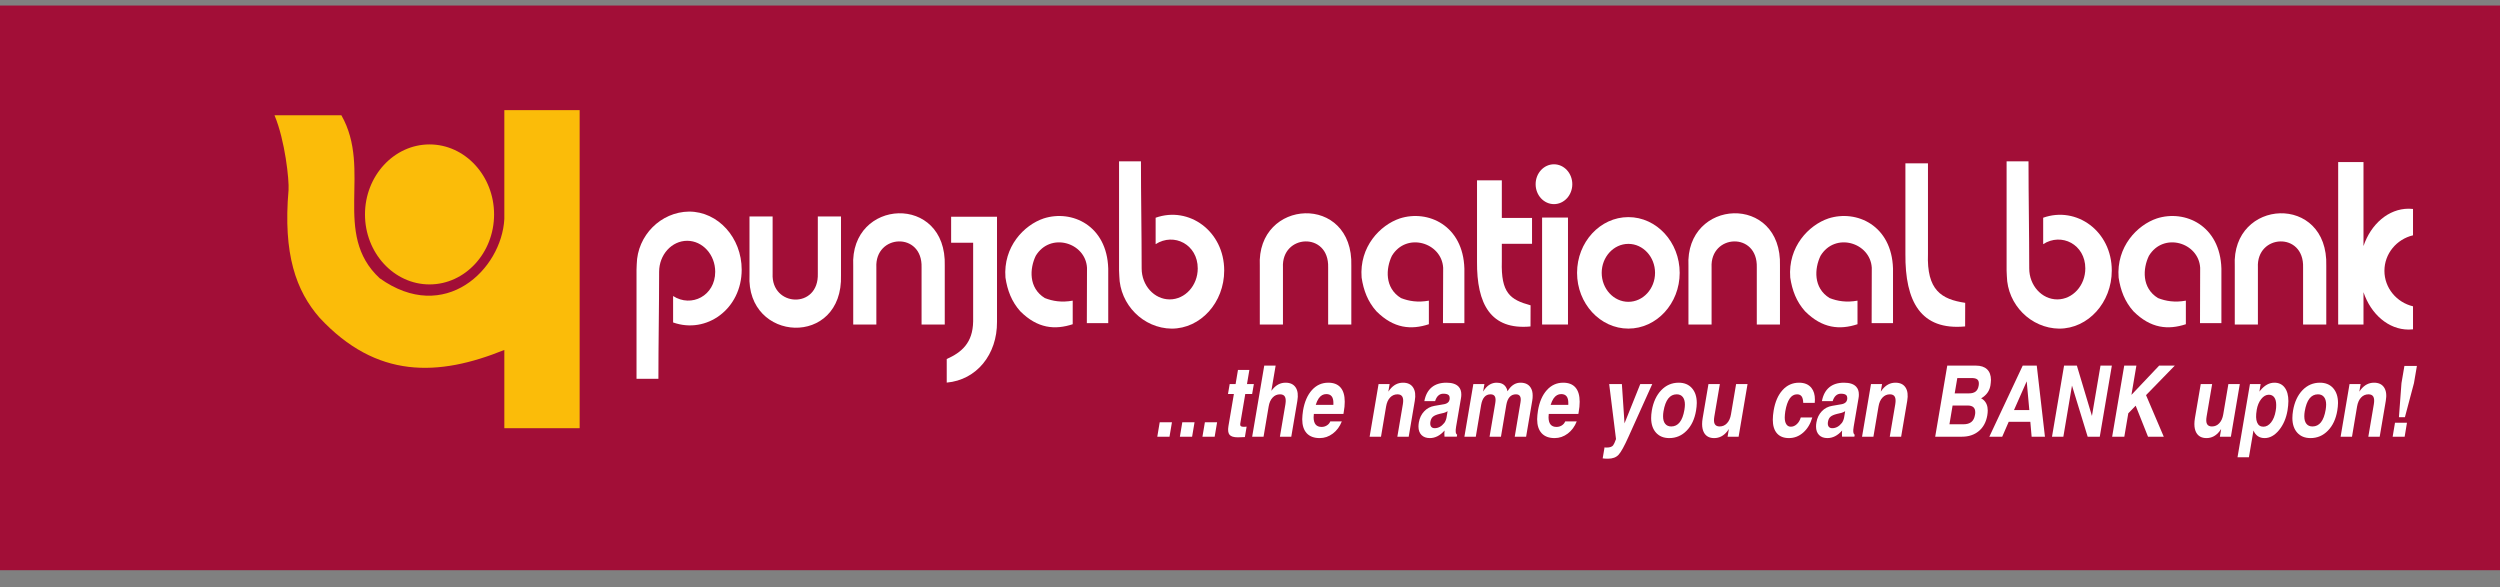 <svg width="166" height="39" viewBox="0 0 166 39" fill="none" xmlns="http://www.w3.org/2000/svg">
<rect x="0" y="0" width="166" height="39" fill="#808080" stroke="none"/>
<g clip-path="url(#clip0_305_690)">
<g clip-path="url(#clip1_305_690)">
<path fill-rule="evenodd" clip-rule="evenodd" d="M0 -0.14H166V37.86H0V-0.14Z" fill="#A20E37"/>
<path d="M77.004 28.04H77.817L77.655 28.997H76.844L77.004 28.04Z" fill="white"/>
<path d="M78.504 28.04H79.317L79.156 28.997H78.344L78.504 28.04Z" fill="white"/>
<path d="M80.004 28.04H80.815L80.654 28.997H79.842L80.004 28.04Z" fill="white"/>
<path d="M82.66 29.022C82.537 29.033 82.383 29.038 82.195 29.038C81.92 29.038 81.736 28.982 81.642 28.869C81.548 28.757 81.523 28.564 81.569 28.29L81.93 26.162H81.538L81.651 25.503H82.044L82.201 24.563H82.958L82.8 25.503H83.256L83.142 26.162H82.686L82.352 28.133C82.34 28.205 82.353 28.258 82.391 28.293C82.43 28.325 82.498 28.341 82.594 28.341L82.776 28.329L82.66 29.022Z" fill="white"/>
<path d="M83.144 28.997L83.946 24.277H84.323H84.702L84.418 25.95L84.492 25.86C84.73 25.56 85.021 25.411 85.362 25.411C85.671 25.411 85.895 25.517 86.035 25.73C86.174 25.943 86.209 26.237 86.145 26.614L85.741 28.997H85.365H84.986L85.352 26.839C85.388 26.617 85.378 26.451 85.32 26.345C85.262 26.237 85.154 26.183 84.995 26.183C84.801 26.183 84.637 26.254 84.504 26.397C84.369 26.539 84.281 26.737 84.239 26.991L83.9 28.997H83.524L83.144 28.997Z" fill="white"/>
<path d="M87.628 29.089C87.253 29.089 86.966 28.982 86.767 28.768C86.568 28.552 86.468 28.241 86.468 27.837C86.47 27.751 86.475 27.66 86.484 27.562C86.493 27.462 86.505 27.364 86.521 27.263C86.619 26.682 86.817 26.229 87.112 25.901C87.409 25.573 87.77 25.411 88.197 25.411C88.557 25.411 88.829 25.517 89.014 25.732C89.199 25.945 89.291 26.261 89.291 26.676C89.291 26.777 89.285 26.889 89.275 27.005C89.264 27.124 89.247 27.246 89.223 27.372L89.204 27.484H87.24L87.236 27.529C87.228 27.594 87.224 27.654 87.224 27.712C87.225 27.924 87.271 28.083 87.358 28.189C87.447 28.295 87.578 28.348 87.756 28.348C87.885 28.348 88.001 28.314 88.106 28.247C88.213 28.18 88.287 28.091 88.331 27.982H89.096C88.962 28.322 88.763 28.592 88.498 28.791C88.234 28.99 87.945 29.089 87.628 29.089ZM88.535 26.884L88.538 26.762C88.538 26.561 88.5 26.41 88.421 26.314C88.343 26.215 88.224 26.167 88.065 26.167C87.863 26.167 87.695 26.262 87.562 26.453C87.484 26.565 87.419 26.709 87.365 26.884H88.535Z" fill="white"/>
<path d="M90.943 28.997L91.536 25.504H91.903H92.27L92.186 26.005L92.291 25.86C92.53 25.56 92.821 25.411 93.16 25.411C93.47 25.411 93.694 25.517 93.832 25.731C93.971 25.943 94.008 26.237 93.942 26.615L93.538 28.997H93.162H92.784L93.15 26.839C93.187 26.617 93.176 26.451 93.118 26.345C93.059 26.237 92.952 26.183 92.792 26.183C92.599 26.183 92.435 26.255 92.301 26.397C92.168 26.539 92.079 26.737 92.037 26.991L91.699 28.997H91.323H90.943Z" fill="white"/>
<path d="M94.942 29.089C94.708 29.089 94.523 29.022 94.388 28.887C94.254 28.751 94.186 28.561 94.186 28.32C94.186 28.281 94.189 28.238 94.193 28.188C94.197 28.138 94.205 28.091 94.212 28.043C94.263 27.751 94.38 27.508 94.567 27.312C94.752 27.114 94.981 26.994 95.252 26.949L95.889 26.839C95.948 26.828 96.005 26.811 96.057 26.784C96.124 26.753 96.176 26.706 96.211 26.646C96.245 26.584 96.263 26.513 96.261 26.432C96.259 26.346 96.235 26.28 96.19 26.236C96.124 26.173 96.008 26.142 95.836 26.142C95.707 26.142 95.596 26.183 95.504 26.267C95.413 26.349 95.342 26.471 95.292 26.634H94.577C94.651 26.233 94.813 25.93 95.062 25.721C95.311 25.514 95.638 25.411 96.044 25.411C96.416 25.411 96.683 25.498 96.849 25.673C96.971 25.803 97.032 25.975 97.031 26.194C97.031 26.268 97.025 26.35 97.01 26.435L96.684 28.338C96.658 28.493 96.651 28.611 96.661 28.693C96.672 28.776 96.703 28.833 96.754 28.865V28.869L96.732 28.993H96.323H95.914C95.901 28.856 95.903 28.72 95.919 28.586C95.622 28.922 95.297 29.089 94.942 29.089ZM96.05 27.726L96.12 27.302C96.049 27.351 95.969 27.387 95.883 27.412L95.578 27.484C95.377 27.534 95.233 27.597 95.147 27.671C95.06 27.746 95.005 27.855 94.98 27.999C94.976 28.019 94.976 28.019 94.98 27.999C94.976 28.019 94.974 28.042 94.971 28.062C94.97 28.085 94.969 28.104 94.969 28.124C94.969 28.222 94.995 28.298 95.047 28.352C95.099 28.406 95.172 28.431 95.265 28.431C95.503 28.431 95.715 28.317 95.899 28.085C95.931 28.047 95.961 27.994 95.989 27.925C96.019 27.854 96.039 27.788 96.05 27.726Z" fill="white"/>
<path d="M97.236 28.997L97.829 25.504H98.196H98.565L98.478 25.998L98.593 25.831C98.812 25.551 99.074 25.411 99.383 25.411C99.663 25.411 99.865 25.506 99.989 25.7C100.044 25.779 100.08 25.873 100.097 25.98L100.201 25.831C100.409 25.551 100.663 25.411 100.963 25.411C101.269 25.411 101.492 25.517 101.629 25.728C101.725 25.872 101.772 26.053 101.769 26.273C101.772 26.377 101.76 26.487 101.741 26.605L101.334 28.997H100.958H100.578L100.958 26.733C100.992 26.546 100.984 26.409 100.934 26.319C100.885 26.229 100.793 26.183 100.66 26.183C100.488 26.183 100.347 26.242 100.24 26.361C100.133 26.479 100.059 26.655 100.019 26.89L99.664 28.997H99.287H98.907L99.287 26.76C99.32 26.564 99.311 26.42 99.26 26.326C99.208 26.23 99.111 26.183 98.974 26.183C98.805 26.183 98.668 26.242 98.565 26.361C98.46 26.479 98.388 26.655 98.347 26.89L97.993 28.997H97.616H97.236Z" fill="white"/>
<path d="M103.226 29.089C102.853 29.089 102.566 28.982 102.367 28.768C102.168 28.552 102.067 28.242 102.067 27.837C102.068 27.751 102.074 27.66 102.083 27.562C102.092 27.462 102.104 27.364 102.121 27.264C102.218 26.682 102.415 26.229 102.712 25.901C103.009 25.573 103.368 25.411 103.796 25.411C104.156 25.411 104.428 25.517 104.613 25.732C104.797 25.946 104.89 26.261 104.89 26.677C104.89 26.777 104.885 26.889 104.874 27.006C104.862 27.124 104.846 27.246 104.823 27.372L104.803 27.484H102.839L102.834 27.53C102.826 27.594 102.823 27.655 102.823 27.712C102.825 27.925 102.87 28.083 102.958 28.189C103.046 28.295 103.178 28.348 103.355 28.348C103.483 28.348 103.601 28.314 103.706 28.247C103.811 28.18 103.885 28.091 103.93 27.982H104.694C104.562 28.322 104.361 28.592 104.097 28.791C103.833 28.99 103.543 29.089 103.226 29.089ZM104.134 26.885L104.136 26.762C104.136 26.561 104.098 26.41 104.02 26.314C103.942 26.216 103.822 26.167 103.662 26.167C103.461 26.167 103.294 26.263 103.16 26.453C103.083 26.565 103.018 26.709 102.962 26.885H104.134Z" fill="white"/>
<path d="M109.709 25.503L108.147 28.971C107.859 29.616 107.634 30.024 107.472 30.198C107.31 30.371 107.076 30.458 106.769 30.458C106.629 30.458 106.512 30.451 106.418 30.436L106.542 29.703C106.558 29.713 106.607 29.717 106.69 29.717C106.894 29.717 107.035 29.668 107.111 29.572C107.161 29.51 107.226 29.37 107.303 29.154L106.85 25.503H107.271H107.693L107.867 28.11L108.913 25.503H109.311L109.709 25.503Z" fill="white"/>
<path d="M110.839 29.089C110.469 29.089 110.176 28.97 109.961 28.732C109.746 28.493 109.637 28.168 109.636 27.758C109.636 27.687 109.638 27.607 109.647 27.519C109.656 27.43 109.665 27.344 109.68 27.263C109.777 26.695 109.986 26.245 110.306 25.91C110.626 25.577 111.012 25.411 111.464 25.411C111.835 25.411 112.128 25.53 112.343 25.772C112.558 26.015 112.666 26.343 112.666 26.759C112.666 26.831 112.661 26.913 112.652 27.003C112.643 27.091 112.632 27.18 112.618 27.263C112.524 27.824 112.316 28.268 111.994 28.596C111.674 28.925 111.289 29.089 110.839 29.089ZM110.971 28.317C111.2 28.317 111.387 28.224 111.533 28.04C111.679 27.856 111.783 27.579 111.846 27.208C111.856 27.148 111.864 27.087 111.869 27.028C111.875 26.968 111.878 26.914 111.878 26.864C111.878 26.648 111.83 26.48 111.736 26.362C111.641 26.242 111.506 26.183 111.333 26.183C111.104 26.183 110.917 26.277 110.771 26.464C110.625 26.652 110.52 26.934 110.456 27.312C110.447 27.368 110.44 27.426 110.434 27.484C110.428 27.543 110.425 27.596 110.428 27.645C110.428 27.858 110.473 28.024 110.569 28.141C110.663 28.258 110.796 28.317 110.971 28.317Z" fill="white"/>
<path d="M114.198 25.504L113.831 27.661C113.793 27.883 113.802 28.05 113.859 28.156C113.918 28.263 114.026 28.317 114.185 28.317C114.376 28.317 114.541 28.246 114.673 28.102C114.808 27.96 114.895 27.764 114.937 27.509L115.277 25.504H115.655H116.036L115.444 28.997H115.079H114.713L114.796 28.486C114.766 28.537 114.73 28.59 114.688 28.641C114.451 28.94 114.161 29.09 113.821 29.09C113.512 29.09 113.288 28.973 113.151 28.738C113.063 28.584 113.02 28.392 113.02 28.159C113.02 28.039 113.032 27.907 113.057 27.764L113.441 25.504H113.818H114.198Z" fill="white"/>
<path d="M120.336 27.721C120.215 28.142 120.014 28.475 119.736 28.72C119.458 28.967 119.141 29.089 118.784 29.089C118.44 29.089 118.175 28.984 117.991 28.775C117.807 28.565 117.714 28.263 117.714 27.867C117.714 27.776 117.719 27.68 117.729 27.575C117.739 27.472 117.752 27.367 117.77 27.263C117.867 26.682 118.065 26.229 118.363 25.901C118.661 25.573 119.025 25.411 119.455 25.411C119.823 25.411 120.098 25.527 120.283 25.763C120.436 25.956 120.511 26.213 120.51 26.534L120.499 26.749H119.735C119.728 26.55 119.692 26.406 119.626 26.317C119.562 26.229 119.46 26.183 119.324 26.183C119.127 26.183 118.964 26.277 118.836 26.464C118.706 26.652 118.609 26.933 118.544 27.308C118.534 27.378 118.525 27.449 118.518 27.521C118.511 27.593 118.507 27.658 118.507 27.719C118.507 27.914 118.542 28.065 118.613 28.172C118.682 28.279 118.782 28.333 118.91 28.333C119.056 28.333 119.189 28.276 119.31 28.163C119.432 28.051 119.518 27.904 119.571 27.721H120.336Z" fill="white"/>
<path d="M121.341 29.089C121.106 29.089 120.921 29.022 120.787 28.887C120.653 28.751 120.585 28.561 120.585 28.32C120.585 28.281 120.588 28.238 120.591 28.188C120.596 28.138 120.603 28.091 120.611 28.043C120.66 27.751 120.779 27.508 120.964 27.312C121.151 27.114 121.38 26.994 121.65 26.949L122.288 26.839C122.347 26.828 122.404 26.811 122.456 26.784C122.523 26.753 122.573 26.706 122.609 26.646C122.644 26.584 122.661 26.513 122.66 26.432C122.658 26.346 122.634 26.28 122.588 26.236C122.523 26.173 122.405 26.142 122.235 26.142C122.106 26.142 121.995 26.183 121.903 26.267C121.812 26.349 121.741 26.471 121.689 26.634H120.975C121.05 26.233 121.212 25.93 121.46 25.721C121.709 25.514 122.037 25.411 122.442 25.411C122.815 25.411 123.082 25.498 123.246 25.673C123.37 25.803 123.43 25.975 123.428 26.194C123.431 26.268 123.423 26.35 123.408 26.435L123.083 28.338C123.057 28.493 123.05 28.611 123.06 28.693C123.071 28.776 123.102 28.833 123.152 28.865V28.869L123.131 28.993H122.722H122.312C122.3 28.856 122.301 28.72 122.317 28.586C122.021 28.922 121.696 29.089 121.341 29.089ZM122.448 27.726L122.519 27.302C122.447 27.351 122.368 27.387 122.282 27.412L121.976 27.484C121.776 27.534 121.632 27.597 121.546 27.671C121.458 27.746 121.403 27.855 121.379 27.999C121.375 28.019 121.375 28.019 121.379 27.999C121.375 28.019 121.373 28.042 121.37 28.062C121.369 28.085 121.367 28.104 121.367 28.124C121.367 28.222 121.393 28.298 121.445 28.352C121.497 28.406 121.57 28.431 121.662 28.431C121.901 28.431 122.113 28.317 122.297 28.085C122.329 28.047 122.359 27.994 122.387 27.925C122.417 27.854 122.437 27.788 122.448 27.726Z" fill="white"/>
<path d="M123.64 28.997L124.233 25.504H124.599H124.968L124.883 26.005L124.989 25.86C125.228 25.56 125.517 25.411 125.857 25.411C126.166 25.411 126.392 25.517 126.529 25.731C126.667 25.943 126.704 26.237 126.64 26.615L126.236 28.997H125.86H125.48L125.846 26.839C125.883 26.617 125.872 26.451 125.815 26.345C125.757 26.237 125.648 26.183 125.49 26.183C125.296 26.183 125.133 26.255 124.999 26.397C124.864 26.539 124.776 26.737 124.734 26.991L124.395 28.997H124.019H123.64Z" fill="white"/>
<path d="M128.497 28.997L129.298 24.277H129.701H131.204C131.524 24.277 131.77 24.359 131.941 24.521C132.112 24.684 132.197 24.918 132.2 25.224C132.198 25.28 132.195 25.34 132.188 25.403C132.183 25.466 132.176 25.53 132.165 25.593C132.11 25.912 131.95 26.17 131.68 26.363C131.638 26.397 131.593 26.425 131.546 26.451C131.601 26.476 131.65 26.508 131.694 26.546C131.889 26.713 131.986 26.949 131.986 27.26C131.986 27.309 131.983 27.36 131.978 27.415C131.973 27.471 131.966 27.524 131.957 27.578C131.881 28.023 131.694 28.371 131.396 28.621C131.098 28.872 130.723 28.997 130.27 28.997H128.899L128.497 28.997ZM129.965 25.102L129.792 26.12H130.743C130.931 26.12 131.077 26.079 131.182 25.997C131.286 25.915 131.352 25.787 131.382 25.616C131.386 25.588 131.388 25.563 131.392 25.537C131.394 25.513 131.396 25.487 131.396 25.459C131.396 25.334 131.359 25.244 131.283 25.188C131.207 25.131 131.087 25.102 130.921 25.102L129.965 25.102ZM129.652 26.926L129.443 28.172H130.373C130.598 28.172 130.772 28.121 130.897 28.02C131.023 27.919 131.102 27.765 131.138 27.555C131.144 27.519 131.15 27.485 131.153 27.456C131.157 27.426 131.158 27.398 131.156 27.372C131.156 27.223 131.114 27.11 131.03 27.036C130.946 26.963 130.819 26.926 130.647 26.926H129.652Z" fill="white"/>
<path d="M132.092 28.997L134.308 24.277H134.774H135.241L135.784 28.997H135.343H134.9L134.814 28.008H133.378L132.948 28.997H132.521H132.092ZM134.575 25.317L133.729 27.229H134.747L134.573 25.317H134.575Z" fill="white"/>
<path d="M137.007 28.997H136.63H136.253L137.054 24.277H137.479H137.904L138.905 27.619L139.473 24.277H139.851H140.227L139.425 28.997H139.026H138.621L137.58 25.603L137.007 28.997Z" fill="white"/>
<path d="M140.247 28.997L141.048 24.277H141.453H141.856L141.527 26.22L143.367 24.277H143.887H144.406L142.497 26.237L143.674 28.997H143.152H142.628L141.809 26.938L141.318 27.445L141.055 28.997H140.651H140.247Z" fill="white"/>
<path d="M146.886 25.503L146.518 27.661C146.48 27.883 146.489 28.049 146.547 28.155C146.605 28.263 146.714 28.317 146.872 28.317C147.064 28.317 147.228 28.246 147.361 28.102C147.495 27.959 147.582 27.763 147.624 27.509L147.964 25.503H148.343H148.723L148.131 28.997H147.766H147.4L147.483 28.486C147.453 28.537 147.417 28.589 147.375 28.64C147.138 28.94 146.849 29.089 146.508 29.089C146.199 29.089 145.975 28.972 145.838 28.737C145.75 28.584 145.707 28.392 145.707 28.158C145.707 28.039 145.719 27.907 145.743 27.763L146.129 25.503H146.506H146.886Z" fill="white"/>
<path d="M149.396 25.503H149.751H150.106L150.024 26.004L150.081 25.931C150.366 25.583 150.679 25.411 151.019 25.411C151.311 25.411 151.54 25.518 151.703 25.734C151.867 25.951 151.949 26.25 151.949 26.633C151.948 26.721 151.941 26.819 151.933 26.929C151.923 27.038 151.909 27.145 151.892 27.25C151.802 27.777 151.612 28.215 151.324 28.565C151.035 28.915 150.718 29.089 150.372 29.089C150.025 29.089 149.778 28.925 149.635 28.595L149.63 28.583L149.327 30.364H148.95H148.571L149.396 25.503ZM150.289 28.333C150.481 28.333 150.65 28.237 150.801 28.047C150.95 27.856 151.051 27.605 151.104 27.293C151.115 27.223 151.125 27.154 151.133 27.086C151.14 27.015 151.142 26.95 151.14 26.89C151.14 26.675 151.098 26.507 151.013 26.389C150.928 26.269 150.807 26.21 150.651 26.21C150.464 26.21 150.296 26.305 150.145 26.496C149.994 26.687 149.893 26.93 149.843 27.228H149.845C149.785 27.58 149.792 27.853 149.87 28.045C149.947 28.237 150.086 28.333 150.289 28.333Z" fill="white"/>
<path d="M153.417 29.089C153.047 29.089 152.754 28.97 152.539 28.732C152.324 28.493 152.215 28.168 152.214 27.758C152.214 27.687 152.216 27.607 152.225 27.519C152.233 27.43 152.244 27.344 152.258 27.263C152.355 26.695 152.564 26.245 152.884 25.91C153.205 25.577 153.59 25.411 154.042 25.411C154.413 25.411 154.706 25.53 154.921 25.772C155.136 26.015 155.244 26.343 155.244 26.759C155.244 26.831 155.239 26.913 155.23 27.003C155.221 27.091 155.211 27.18 155.196 27.263C155.102 27.824 154.894 28.268 154.572 28.596C154.252 28.925 153.867 29.089 153.417 29.089ZM153.55 28.317C153.778 28.317 153.965 28.224 154.111 28.04C154.257 27.856 154.361 27.579 154.424 27.208C154.434 27.148 154.442 27.087 154.447 27.028C154.453 26.968 154.456 26.914 154.456 26.864C154.456 26.648 154.408 26.48 154.314 26.362C154.219 26.242 154.084 26.183 153.911 26.183C153.682 26.183 153.495 26.277 153.349 26.464C153.203 26.652 153.098 26.934 153.034 27.312C153.024 27.368 153.018 27.426 153.012 27.484C153.006 27.543 153.003 27.596 153.006 27.645C153.006 27.858 153.052 28.024 153.147 28.141C153.241 28.258 153.374 28.317 153.55 28.317Z" fill="white"/>
<path d="M155.417 28.997L156.009 25.503H156.377H156.745L156.66 26.005L156.765 25.859C157.005 25.56 157.294 25.411 157.634 25.411C157.944 25.411 158.167 25.517 158.306 25.73C158.445 25.943 158.482 26.237 158.417 26.614L158.012 28.997H157.636H157.257L157.623 26.839C157.66 26.617 157.649 26.451 157.592 26.344C157.533 26.237 157.426 26.183 157.266 26.183C157.073 26.183 156.91 26.254 156.775 26.397C156.641 26.539 156.554 26.737 156.51 26.991L156.173 28.997H155.797H155.417Z" fill="white"/>
<path d="M159.289 27.703L159.458 25.44L159.652 24.3H160.066H160.482L160.287 25.44L159.686 27.703H159.487H159.289ZM159.028 28.068H159.823L159.669 28.997H158.872L159.028 28.068Z" fill="white"/>
<path fill-rule="evenodd" clip-rule="evenodd" d="M33.488 7.315H38.489V28.431H33.488V23.236C29.11 25.009 25.009 25.172 21.224 21.102C19.655 19.308 18.788 16.875 19.16 12.611C19.205 11.982 18.935 9.338 18.227 7.655H22.668C24.733 11.28 22.025 15.52 25.209 18.474C29.533 21.562 33.313 17.884 33.488 14.536V7.315ZM28.521 9.59C30.881 9.59 32.807 11.677 32.807 14.238C32.807 16.797 30.881 18.885 28.521 18.885C26.16 18.885 24.235 16.797 24.235 14.238C24.235 11.677 26.16 9.59 28.521 9.59Z" fill="#FBBC09"/>
<path fill-rule="evenodd" clip-rule="evenodd" d="M45.756 14.049C47.679 14.049 49.248 15.78 49.248 17.906C49.248 20.515 46.914 22.201 44.694 21.411V19.656C45.909 20.441 47.49 19.639 47.49 18.047C47.49 16.913 46.654 15.989 45.629 15.989C44.602 15.989 43.766 16.913 43.766 18.047C43.766 20.414 43.718 22.784 43.718 25.154H42.265V17.906L42.279 17.546C42.318 15.634 43.876 14.071 45.756 14.049Z" fill="white"/>
<path fill-rule="evenodd" clip-rule="evenodd" d="M49.766 14.375H51.302V18.164C51.189 20.385 54.379 20.549 54.303 18.164V14.375H55.842V18.263C55.994 23.091 49.538 22.76 49.766 18.263V14.375Z" fill="white"/>
<path fill-rule="evenodd" clip-rule="evenodd" d="M56.654 21.548H58.19V17.758C58.078 15.537 61.267 15.373 61.192 17.758V21.548H62.732V17.659C62.883 12.832 56.427 13.162 56.654 17.659V21.548Z" fill="white"/>
<path fill-rule="evenodd" clip-rule="evenodd" d="M77.796 21.821C79.719 21.821 81.287 20.089 81.287 17.964C81.287 15.355 78.954 13.669 76.734 14.457V16.212C77.949 15.429 79.53 16.231 79.53 17.823C79.53 18.957 78.694 19.88 77.669 19.88C76.643 19.88 75.806 18.957 75.806 17.823C75.806 15.456 75.759 13.084 75.759 10.714H74.305V17.964L74.321 18.323C74.358 20.236 75.916 21.797 77.796 21.821Z" fill="white"/>
<path fill-rule="evenodd" clip-rule="evenodd" d="M63.155 16.116V14.391H66.201V21.372C66.216 23.539 64.845 25.229 62.863 25.405V23.839C63.839 23.403 64.594 22.78 64.617 21.344V16.116H63.155Z" fill="white"/>
<path fill-rule="evenodd" clip-rule="evenodd" d="M66.762 18.431C66.604 16.385 67.986 14.946 69.303 14.503C71.169 13.906 73.503 14.965 73.587 17.832V21.456H72.166L72.177 17.778C72.078 16.098 69.736 15.395 68.773 16.987C68.371 17.82 68.28 19.118 69.376 19.791C69.901 19.997 70.493 20.096 71.228 19.963V21.528C70.057 21.914 68.893 21.82 67.745 20.668C67.168 20.023 66.89 19.278 66.762 18.431Z" fill="white"/>
<path fill-rule="evenodd" clip-rule="evenodd" d="M83.651 21.548H85.188V17.758C85.075 15.537 88.263 15.373 88.189 17.758V21.548H89.728V17.659C89.88 12.832 83.423 13.162 83.651 17.659V21.548Z" fill="white"/>
<path fill-rule="evenodd" clip-rule="evenodd" d="M90.411 18.431C90.253 16.385 91.634 14.946 92.951 14.503C94.817 13.906 97.151 14.965 97.235 17.832V21.456H95.814L95.826 17.778C95.727 16.098 93.384 15.395 92.422 16.987C92.02 17.82 91.928 19.118 93.024 19.791C93.55 19.997 94.141 20.096 94.877 19.963V21.528C93.706 21.914 92.542 21.82 91.393 20.668C90.817 20.023 90.538 19.278 90.411 18.431Z" fill="white"/>
<path fill-rule="evenodd" clip-rule="evenodd" d="M112.113 21.548H113.649V17.758C113.537 15.537 116.725 15.373 116.651 17.758V21.548H118.19V17.659C118.342 12.832 111.885 13.162 112.113 17.659V21.548Z" fill="white"/>
<path fill-rule="evenodd" clip-rule="evenodd" d="M118.872 18.431C118.713 16.385 120.096 14.946 121.412 14.503C123.278 13.906 125.612 14.965 125.696 17.832V21.456H124.277L124.286 17.778C124.187 16.098 121.845 15.395 120.883 16.987C120.481 17.82 120.389 19.118 121.485 19.791C122.011 19.997 122.602 20.096 123.338 19.963V21.528C122.167 21.914 121.003 21.82 119.854 20.668C119.278 20.023 118.999 19.278 118.872 18.431Z" fill="white"/>
<path fill-rule="evenodd" clip-rule="evenodd" d="M103.184 10.909C103.856 10.909 104.401 11.501 104.401 12.231C104.401 12.962 103.856 13.554 103.184 13.554C102.511 13.554 101.966 12.962 101.966 12.231C101.966 11.501 102.511 10.909 103.184 10.909Z" fill="white"/>
<path fill-rule="evenodd" clip-rule="evenodd" d="M102.395 14.446H104.114V21.548H102.395V14.446Z" fill="white"/>
<path fill-rule="evenodd" clip-rule="evenodd" d="M98.074 11.976H99.721V14.472H101.727V16.189H99.721V17.36C99.662 19.447 100.262 19.901 101.631 20.273L101.626 21.677C98.984 21.924 98.049 20.197 98.074 17.36V11.976Z" fill="white"/>
<path fill-rule="evenodd" clip-rule="evenodd" d="M108.124 14.416C110 14.416 111.531 16.078 111.531 18.117C111.531 20.155 110 21.819 108.124 21.819C106.248 21.819 104.717 20.155 104.717 18.117C104.717 16.078 106.248 14.416 108.124 14.416ZM108.124 16.193C109.099 16.193 109.895 17.057 109.895 18.117C109.895 19.176 109.099 20.041 108.124 20.041C107.148 20.041 106.353 19.176 106.353 18.117C106.353 17.057 107.148 16.193 108.124 16.193Z" fill="white"/>
<path fill-rule="evenodd" clip-rule="evenodd" d="M140.676 18.431C140.518 16.385 141.9 14.946 143.217 14.503C145.083 13.906 147.416 14.965 147.501 17.832V21.456H146.08L146.091 17.778C145.992 16.098 143.65 15.395 142.688 16.987C142.284 17.82 142.194 19.118 143.289 19.791C143.815 19.997 144.407 20.096 145.141 19.963V21.528C143.971 21.914 142.808 21.82 141.659 20.668C141.082 20.023 140.804 19.278 140.676 18.431Z" fill="white"/>
<path fill-rule="evenodd" clip-rule="evenodd" d="M148.389 21.548H149.925V17.758C149.812 15.537 153.001 15.373 152.925 17.758V21.548H154.465V17.659C154.616 12.832 148.16 13.162 148.389 17.659V21.548Z" fill="white"/>
<path fill-rule="evenodd" clip-rule="evenodd" d="M136.731 21.821C138.653 21.821 140.222 20.089 140.222 17.964C140.222 15.355 137.889 13.668 135.667 14.457V16.212C136.884 15.428 138.465 16.231 138.465 17.823C138.465 18.957 137.629 19.88 136.602 19.88C135.577 19.88 134.741 18.957 134.741 17.823C134.741 15.455 134.693 13.084 134.693 10.714H133.238V17.964L133.254 18.322C133.293 20.236 134.851 21.797 136.731 21.821Z" fill="white"/>
<path fill-rule="evenodd" clip-rule="evenodd" d="M126.519 10.847H128.017V16.857C127.927 19.267 128.905 19.873 130.489 20.108L130.484 21.675C127.534 21.951 126.492 20.022 126.519 16.857V10.847Z" fill="white"/>
<path fill-rule="evenodd" clip-rule="evenodd" d="M155.255 10.762H156.936V16.339C157.424 14.886 158.587 13.858 159.937 13.858C160.034 13.858 160.129 13.863 160.224 13.874V15.625C159.136 15.883 158.326 16.843 158.326 17.983C158.326 19.12 159.136 20.081 160.224 20.339V21.868C160.129 21.878 160.034 21.884 159.937 21.884C158.587 21.884 157.424 20.855 156.936 19.401V21.548H155.255V10.762Z" fill="white"/>
</g>
</g>
<defs>
<clipPath id="clip0_305_690">
<rect width="166" height="38" fill="white" transform="translate(0 0.369)"/>
</clipPath>
<clipPath id="clip1_305_690">
<rect width="166" height="38" fill="white" transform="translate(0 0.369)"/>
</clipPath>
</defs>
</svg>
